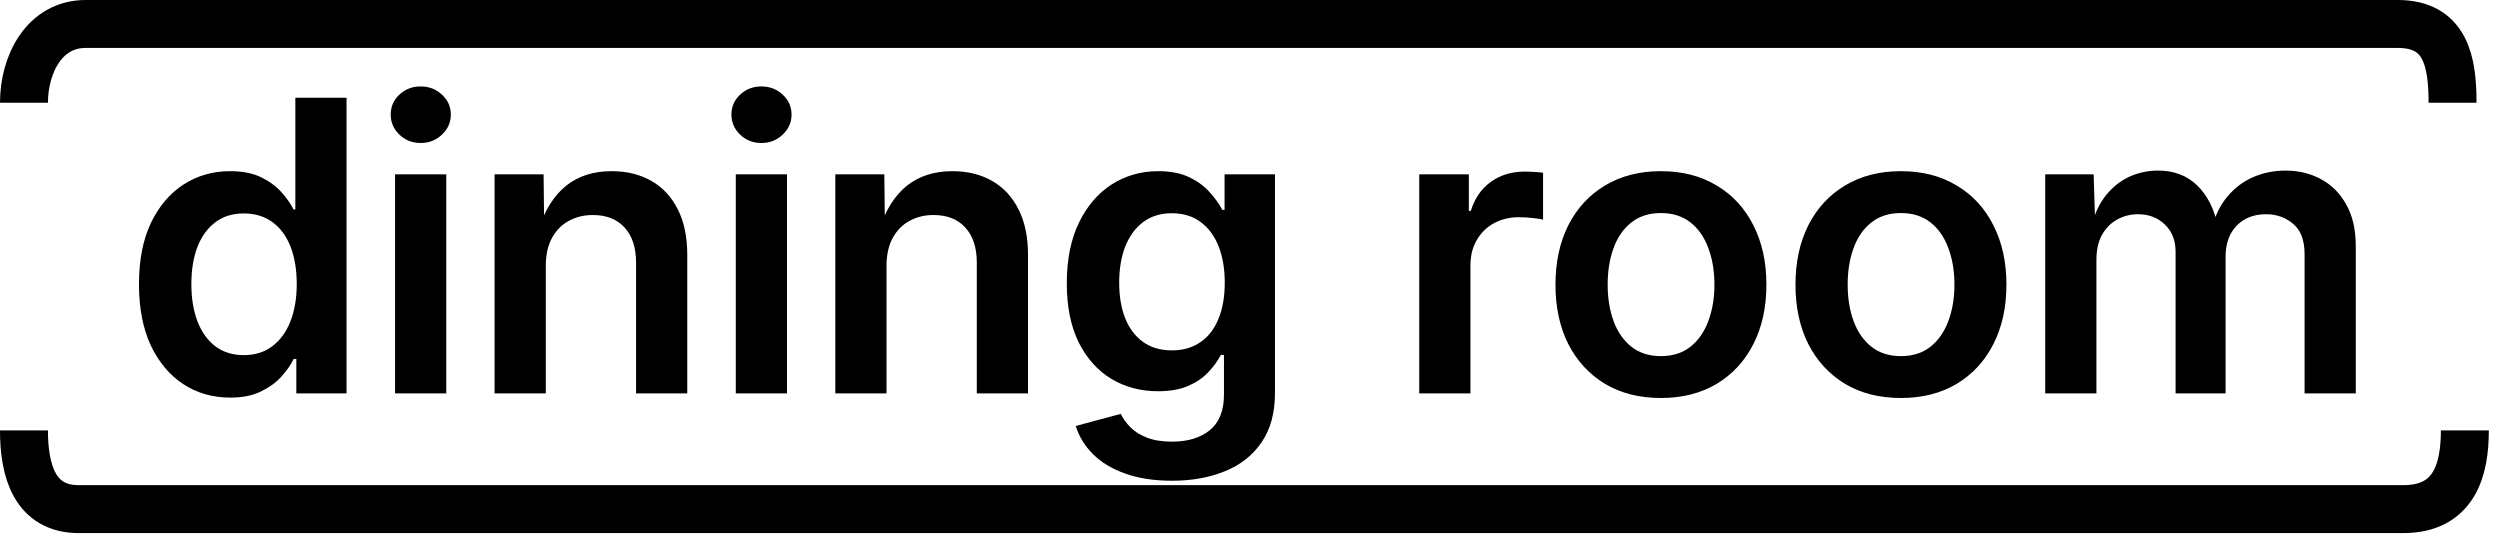 <svg width="203" height="44" viewBox="0 0 203 44" fill="none" xmlns="http://www.w3.org/2000/svg">
<path d="M1.946 34.946C1.946 38.283 2.846 41.341 6.395 41.341H195.142C199.346 41.341 200.146 38.06 200.146 34.946" stroke="black" stroke-width="3.893"/>
<path d="M18.697 32.285C17.268 32.285 15.995 31.919 14.878 31.189C13.761 30.448 12.88 29.395 12.235 28.031C11.602 26.656 11.285 25.007 11.285 23.084C11.285 21.129 11.607 19.469 12.252 18.105C12.907 16.741 13.793 15.699 14.91 14.979C16.027 14.259 17.284 13.899 18.681 13.899C19.68 13.899 20.512 14.06 21.178 14.383C21.855 14.705 22.408 15.108 22.838 15.591C23.268 16.064 23.601 16.537 23.837 17.009H23.982V7.938H28.139V31.946H24.062V29.143H23.853C23.606 29.637 23.262 30.125 22.822 30.609C22.392 31.081 21.839 31.479 21.162 31.801C20.496 32.123 19.674 32.285 18.697 32.285ZM19.793 28.836C20.706 28.836 21.479 28.595 22.113 28.111C22.757 27.628 23.246 26.956 23.579 26.097C23.923 25.227 24.095 24.217 24.095 23.068C24.095 21.908 23.928 20.898 23.595 20.039C23.262 19.179 22.773 18.513 22.129 18.041C21.484 17.568 20.706 17.331 19.793 17.331C18.879 17.331 18.106 17.573 17.472 18.057C16.838 18.54 16.355 19.211 16.022 20.071C15.7 20.93 15.539 21.929 15.539 23.068C15.539 24.196 15.7 25.195 16.022 26.065C16.355 26.935 16.838 27.617 17.472 28.111C18.117 28.595 18.89 28.836 19.793 28.836ZM32.079 31.946V14.157H36.236V31.946H32.079ZM34.158 11.611C33.481 11.611 32.906 11.386 32.434 10.935C31.961 10.483 31.725 9.941 31.725 9.307C31.725 8.663 31.961 8.12 32.434 7.68C32.906 7.239 33.481 7.019 34.158 7.019C34.835 7.019 35.409 7.239 35.882 7.68C36.365 8.12 36.607 8.663 36.607 9.307C36.607 9.941 36.365 10.483 35.882 10.935C35.409 11.386 34.835 11.611 34.158 11.611ZM44.318 21.602V31.946H40.16V14.157H44.14L44.189 18.572H43.754C44.258 17.025 45 15.86 45.977 15.076C46.965 14.291 48.196 13.899 49.667 13.899C50.892 13.899 51.966 14.163 52.89 14.689C53.814 15.215 54.528 15.983 55.033 16.993C55.548 18.003 55.806 19.233 55.806 20.683V31.946H51.649V21.328C51.649 20.103 51.338 19.152 50.715 18.476C50.102 17.799 49.243 17.46 48.136 17.46C47.406 17.46 46.751 17.622 46.171 17.944C45.601 18.255 45.15 18.717 44.817 19.33C44.484 19.942 44.318 20.699 44.318 21.602ZM59.746 31.946V14.157H63.904V31.946H59.746ZM61.825 11.611C61.148 11.611 60.574 11.386 60.101 10.935C59.628 10.483 59.392 9.941 59.392 9.307C59.392 8.663 59.628 8.12 60.101 7.68C60.574 7.239 61.148 7.019 61.825 7.019C62.502 7.019 63.076 7.239 63.549 7.68C64.032 8.12 64.274 8.663 64.274 9.307C64.274 9.941 64.032 10.483 63.549 10.935C63.076 11.386 62.502 11.611 61.825 11.611ZM71.985 21.602V31.946H67.828V14.157H71.807L71.856 18.572H71.421C71.926 17.025 72.667 15.86 73.644 15.076C74.633 14.291 75.863 13.899 77.334 13.899C78.559 13.899 79.633 14.163 80.557 14.689C81.481 15.215 82.195 15.983 82.7 16.993C83.216 18.003 83.474 19.233 83.474 20.683V31.946H79.316V21.328C79.316 20.103 79.005 19.152 78.382 18.476C77.769 17.799 76.91 17.46 75.803 17.46C75.073 17.46 74.418 17.622 73.838 17.944C73.268 18.255 72.817 18.717 72.484 19.33C72.151 19.942 71.985 20.699 71.985 21.602ZM95.18 39.036C93.719 39.036 92.452 38.843 91.377 38.456C90.303 38.08 89.428 37.554 88.751 36.877C88.085 36.211 87.618 35.448 87.349 34.589L91.007 33.606C91.179 33.971 91.431 34.326 91.764 34.669C92.108 35.024 92.554 35.309 93.102 35.523C93.66 35.749 94.348 35.862 95.164 35.862C96.453 35.862 97.479 35.55 98.242 34.927C99.004 34.304 99.386 33.343 99.386 32.043V28.82H99.128C98.881 29.304 98.542 29.771 98.113 30.222C97.694 30.673 97.151 31.044 96.485 31.334C95.819 31.624 95.003 31.769 94.036 31.769C92.629 31.769 91.367 31.436 90.249 30.77C89.132 30.093 88.246 29.105 87.591 27.805C86.946 26.495 86.624 24.894 86.624 23.003C86.624 21.081 86.952 19.442 87.607 18.089C88.262 16.735 89.148 15.699 90.266 14.979C91.394 14.259 92.656 13.899 94.052 13.899C95.04 13.899 95.873 14.06 96.55 14.383C97.227 14.705 97.78 15.108 98.209 15.591C98.65 16.075 98.999 16.558 99.257 17.041H99.434V14.157H103.527V31.898C103.527 33.531 103.162 34.873 102.431 35.926C101.711 36.979 100.723 37.758 99.466 38.263C98.209 38.778 96.781 39.036 95.18 39.036ZM95.148 28.45C96.061 28.45 96.834 28.23 97.468 27.789C98.113 27.349 98.602 26.72 98.934 25.904C99.278 25.077 99.45 24.094 99.45 22.955C99.45 21.827 99.284 20.844 98.951 20.006C98.618 19.158 98.129 18.497 97.484 18.024C96.85 17.552 96.072 17.315 95.148 17.315C94.235 17.315 93.456 17.557 92.811 18.041C92.178 18.524 91.694 19.19 91.361 20.039C91.039 20.877 90.878 21.849 90.878 22.955C90.878 24.072 91.044 25.044 91.377 25.872C91.71 26.688 92.194 27.322 92.828 27.773C93.461 28.224 94.235 28.45 95.148 28.45ZM115.242 31.946V14.157H119.27V17.122H119.431C119.753 16.091 120.301 15.301 121.075 14.753C121.848 14.206 122.761 13.932 123.814 13.932C124.061 13.932 124.319 13.942 124.587 13.964C124.867 13.975 125.103 13.996 125.296 14.028V17.831C125.125 17.788 124.845 17.745 124.459 17.702C124.083 17.659 123.707 17.638 123.331 17.638C122.589 17.638 121.918 17.799 121.316 18.121C120.726 18.443 120.258 18.9 119.915 19.491C119.571 20.071 119.399 20.764 119.399 21.569V31.946H115.242ZM134.86 32.317C133.131 32.317 131.621 31.936 130.332 31.173C129.054 30.399 128.06 29.325 127.351 27.95C126.653 26.564 126.304 24.953 126.304 23.116C126.304 21.279 126.653 19.668 127.351 18.282C128.06 16.896 129.054 15.822 130.332 15.06C131.621 14.286 133.131 13.899 134.86 13.899C136.6 13.899 138.11 14.286 139.388 15.06C140.677 15.822 141.671 16.896 142.369 18.282C143.078 19.668 143.432 21.279 143.432 23.116C143.432 24.953 143.078 26.564 142.369 27.95C141.671 29.325 140.677 30.399 139.388 31.173C138.11 31.936 136.6 32.317 134.86 32.317ZM134.86 28.917C135.816 28.917 136.616 28.665 137.261 28.16C137.905 27.644 138.389 26.951 138.711 26.081C139.044 25.2 139.211 24.212 139.211 23.116C139.211 21.999 139.044 21.005 138.711 20.135C138.389 19.254 137.905 18.561 137.261 18.057C136.616 17.552 135.816 17.299 134.86 17.299C133.915 17.299 133.12 17.552 132.475 18.057C131.831 18.561 131.347 19.254 131.025 20.135C130.703 21.005 130.542 21.999 130.542 23.116C130.542 24.212 130.703 25.2 131.025 26.081C131.347 26.951 131.831 27.644 132.475 28.16C133.12 28.665 133.915 28.917 134.86 28.917ZM154.349 32.317C152.62 32.317 151.111 31.936 149.822 31.173C148.543 30.399 147.55 29.325 146.841 27.95C146.142 26.564 145.793 24.953 145.793 23.116C145.793 21.279 146.142 19.668 146.841 18.282C147.55 16.896 148.543 15.822 149.822 15.06C151.111 14.286 152.62 13.899 154.349 13.899C156.09 13.899 157.599 14.286 158.877 15.06C160.166 15.822 161.16 16.896 161.858 18.282C162.567 19.668 162.922 21.279 162.922 23.116C162.922 24.953 162.567 26.564 161.858 27.95C161.16 29.325 160.166 30.399 158.877 31.173C157.599 31.936 156.09 32.317 154.349 32.317ZM154.349 28.917C155.305 28.917 156.106 28.665 156.75 28.16C157.395 27.644 157.878 26.951 158.2 26.081C158.533 25.2 158.7 24.212 158.7 23.116C158.7 21.999 158.533 21.005 158.2 20.135C157.878 19.254 157.395 18.561 156.75 18.057C156.106 17.552 155.305 17.299 154.349 17.299C153.404 17.299 152.609 17.552 151.965 18.057C151.32 18.561 150.837 19.254 150.514 20.135C150.192 21.005 150.031 21.999 150.031 23.116C150.031 24.212 150.192 25.2 150.514 26.081C150.837 26.951 151.32 27.644 151.965 28.16C152.609 28.665 153.404 28.917 154.349 28.917ZM166.072 31.946V14.157H170.004L170.133 18.347H169.826C170.095 17.315 170.498 16.472 171.035 15.817C171.583 15.151 172.217 14.657 172.936 14.335C173.667 14.012 174.429 13.851 175.224 13.851C176.524 13.851 177.588 14.254 178.415 15.06C179.253 15.865 179.822 17.015 180.123 18.508H179.623C179.87 17.498 180.284 16.649 180.864 15.962C181.444 15.264 182.142 14.737 182.959 14.383C183.775 14.028 184.651 13.851 185.585 13.851C186.659 13.851 187.626 14.087 188.486 14.56C189.356 15.033 190.038 15.726 190.532 16.639C191.037 17.541 191.289 18.664 191.289 20.006V31.946H187.132V20.635C187.132 19.518 186.826 18.701 186.214 18.186C185.601 17.659 184.866 17.396 184.006 17.396C183.329 17.396 182.744 17.541 182.25 17.831C181.756 18.121 181.374 18.524 181.106 19.04C180.848 19.555 180.719 20.151 180.719 20.828V31.946H176.658V20.441C176.658 19.518 176.368 18.782 175.788 18.234C175.219 17.675 174.489 17.396 173.597 17.396C172.985 17.396 172.421 17.541 171.905 17.831C171.4 18.11 170.992 18.524 170.68 19.072C170.38 19.62 170.229 20.296 170.229 21.102V31.946H166.072Z" fill="black"/>
<path d="M199.147 8.341C199.147 5.005 198.597 1.946 194.699 1.946H6.952C3.597 1.946 1.947 5.227 1.947 8.341" stroke="black" stroke-width="3.893"/>
</svg>
